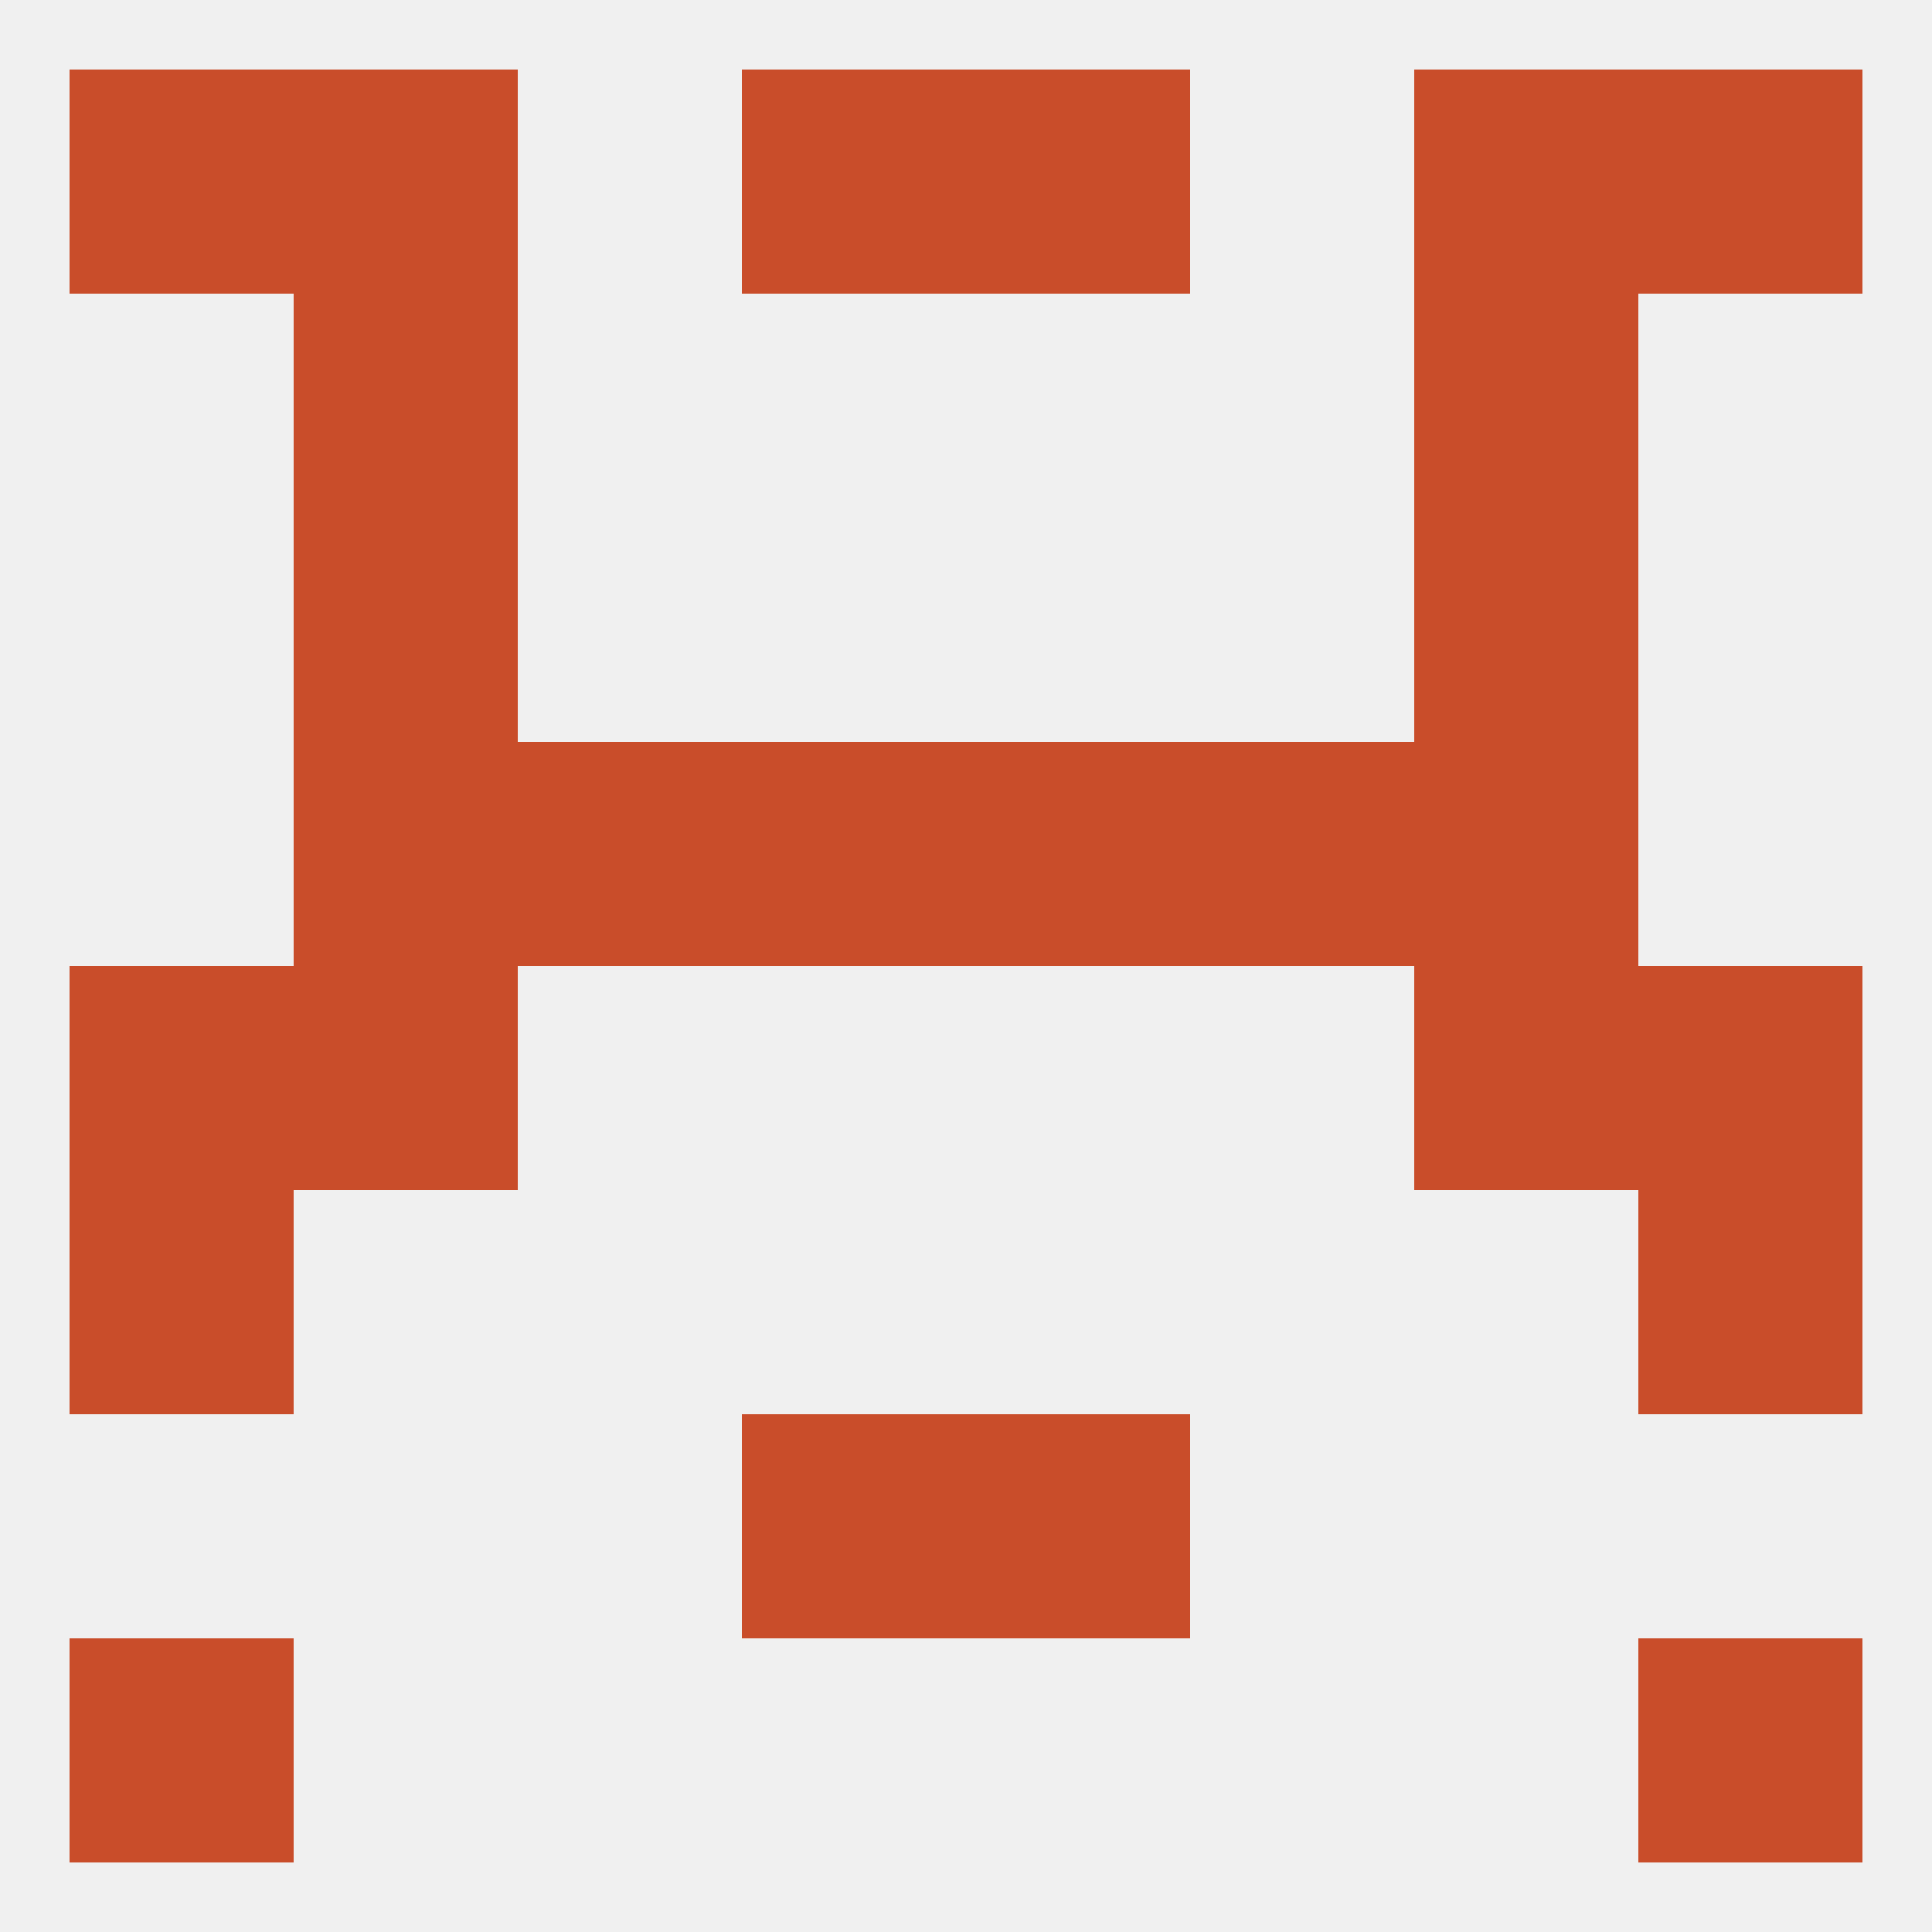 
<!--   <?xml version="1.0"?> -->
<svg version="1.1" baseprofile="full" xmlns="http://www.w3.org/2000/svg" xmlns:xlink="http://www.w3.org/1999/xlink" xmlns:ev="http://www.w3.org/2001/xml-events" width="250" height="250" viewBox="0 0 250 250" >
	<rect width="100%" height="100%" fill="rgba(240,240,240,255)"/>

	<rect x="38" y="67" width="29" height="29" fill="rgba(201,77,42,255)"/>
	<rect x="183" y="67" width="29" height="29" fill="rgba(201,77,42,255)"/>
	<rect x="96" y="183" width="29" height="29" fill="rgba(201,77,42,255)"/>
	<rect x="125" y="183" width="29" height="29" fill="rgba(201,77,42,255)"/>
	<rect x="9" y="212" width="29" height="29" fill="rgba(201,77,42,255)"/>
	<rect x="212" y="212" width="29" height="29" fill="rgba(201,77,42,255)"/>
	<rect x="38" y="9" width="29" height="29" fill="rgba(201,77,42,255)"/>
	<rect x="183" y="9" width="29" height="29" fill="rgba(201,77,42,255)"/>
	<rect x="96" y="9" width="29" height="29" fill="rgba(201,77,42,255)"/>
	<rect x="125" y="9" width="29" height="29" fill="rgba(201,77,42,255)"/>
	<rect x="9" y="9" width="29" height="29" fill="rgba(201,77,42,255)"/>
	<rect x="212" y="9" width="29" height="29" fill="rgba(201,77,42,255)"/>
	<rect x="38" y="38" width="29" height="29" fill="rgba(201,77,42,255)"/>
	<rect x="183" y="38" width="29" height="29" fill="rgba(201,77,42,255)"/>
	<rect x="9" y="125" width="29" height="29" fill="rgba(201,77,42,255)"/>
	<rect x="212" y="125" width="29" height="29" fill="rgba(201,77,42,255)"/>
	<rect x="38" y="125" width="29" height="29" fill="rgba(201,77,42,255)"/>
	<rect x="183" y="125" width="29" height="29" fill="rgba(201,77,42,255)"/>
	<rect x="9" y="154" width="29" height="29" fill="rgba(201,77,42,255)"/>
	<rect x="212" y="154" width="29" height="29" fill="rgba(201,77,42,255)"/>
	<rect x="125" y="96" width="29" height="29" fill="rgba(201,77,42,255)"/>
	<rect x="67" y="96" width="29" height="29" fill="rgba(201,77,42,255)"/>
	<rect x="154" y="96" width="29" height="29" fill="rgba(201,77,42,255)"/>
	<rect x="38" y="96" width="29" height="29" fill="rgba(201,77,42,255)"/>
	<rect x="183" y="96" width="29" height="29" fill="rgba(201,77,42,255)"/>
	<rect x="96" y="96" width="29" height="29" fill="rgba(201,77,42,255)"/>
</svg>